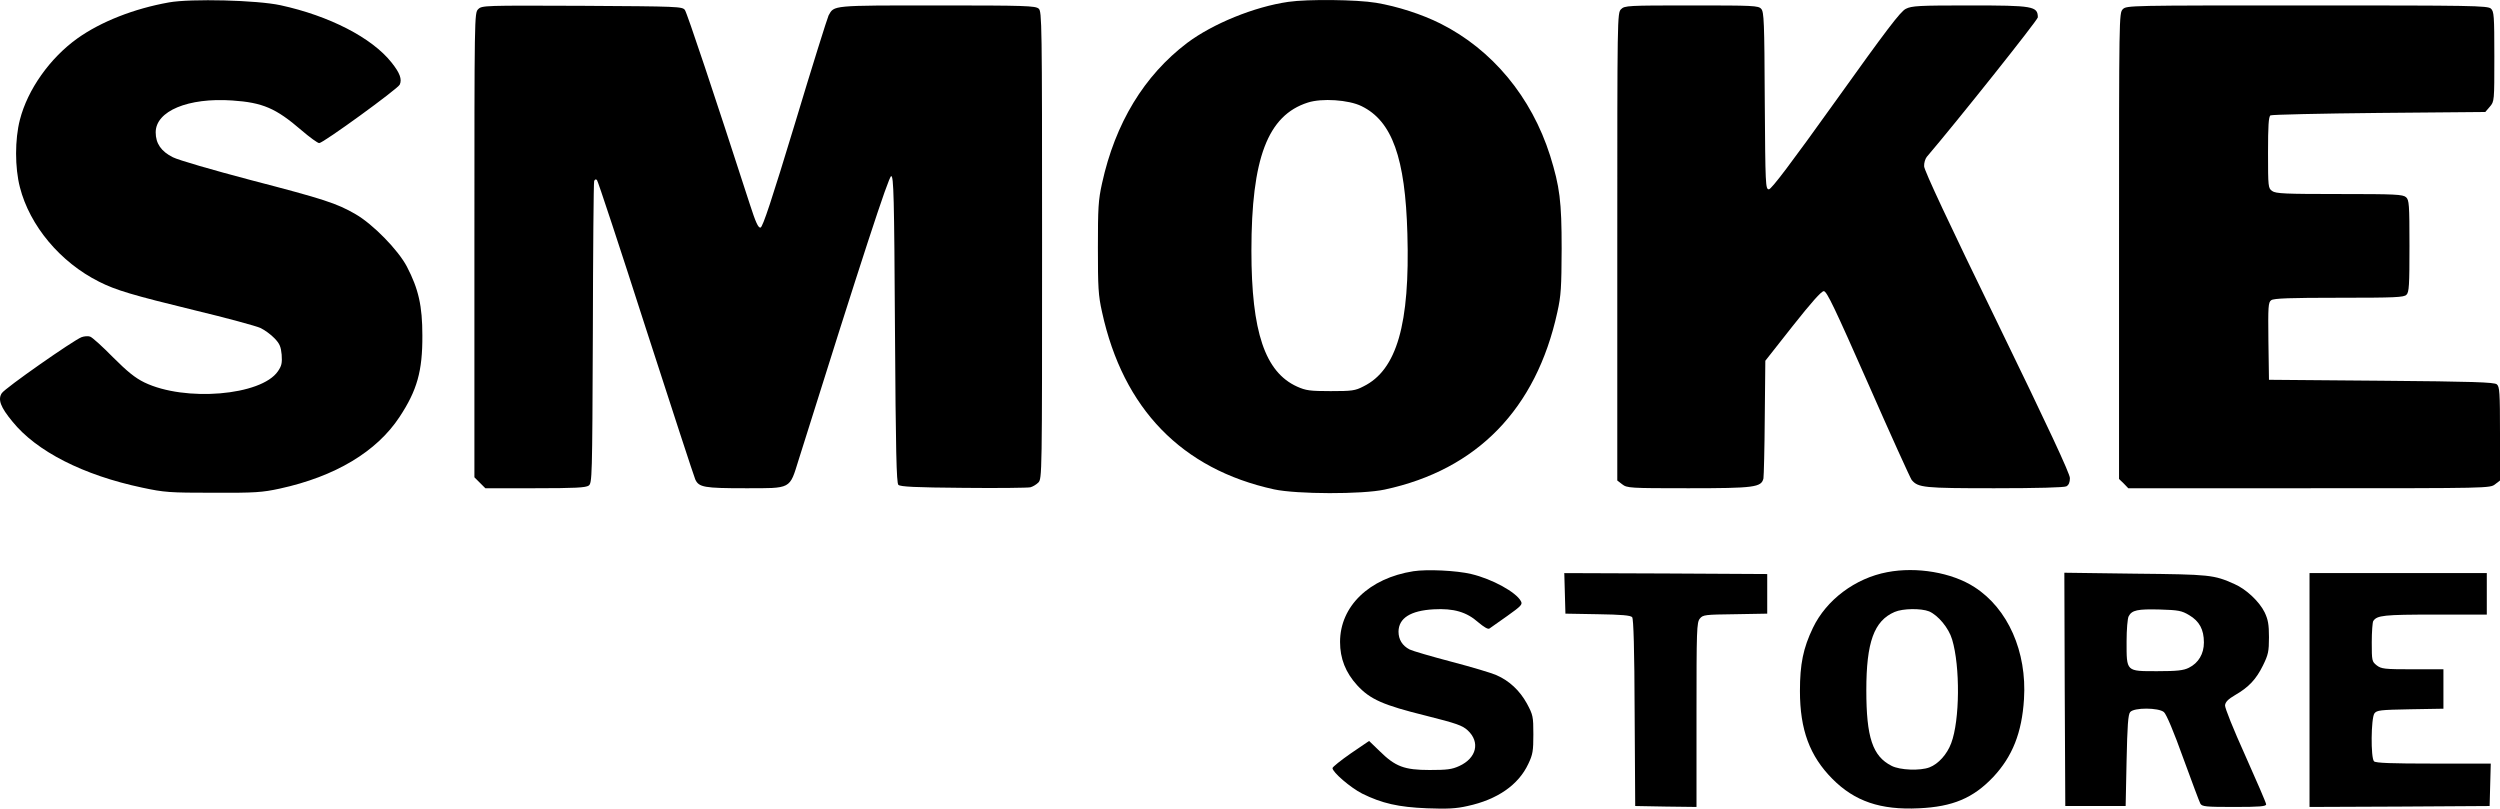 <?xml version="1.0" encoding="UTF-8"?>
<svg width="154.58px" height="50px" version="1.0" viewBox="0 0 1325.6 428.75" xmlns="http://www.w3.org/2000/svg">
 <path d="m749.45 302.87c-23.5 3.7-38.9 18.6-38.9 37.5 0 8.8 2.9 16.2 9.1 23 6.9 7.5 13.8 10.5 36.4 16.1 16.3 4.1 19.4 5.2 22.2 7.8 6.7 6.2 4.7 14.7-4.5 18.9-3.9 1.8-6.6 2.1-15.7 2.1-13.4 0-18.2-1.8-26.5-10l-5.6-5.4-9.7 6.6c-5.3 3.7-9.7 7.2-9.7 7.8 0 2.2 9.6 10.4 15.7 13.5 10.5 5.2 19.3 7.2 34.4 7.8 10.7 0.4 15.4 0.2 21.5-1.2 15.8-3.4 27-11.2 32.2-22.3 2.4-5 2.7-6.9 2.7-15.7 0-9.5-0.2-10.3-3.4-16.3-3.8-6.9-9.3-12.1-16.2-15.1-2.4-1.1-13.1-4.3-23.8-7.1-10.6-2.8-20.6-5.7-22.2-6.5-3.9-2-5.9-5.3-5.9-9.5 0.1-7.1 6.3-11.1 18.6-11.8 10.7-0.6 17.5 1.4 23.7 6.9 3 2.5 5.1 3.8 5.9 3.3 0.7-0.5 5-3.5 9.5-6.7 7.3-5.2 8.2-6.1 7.2-7.8-2.5-4.8-15.3-11.8-26.3-14.4-7.9-1.9-23.5-2.6-30.7-1.5z" fill="#000"/>
 <path d="m1000.7 303.37c-17 3.2-32.3 14.7-39.4 29.5-5.2 10.8-6.9 19.3-6.9 33.5 0 20.6 5.2 34.5 17.2 46.6 11.8 11.9 25.5 16.6 45.9 15.6 17.9-0.8 28.8-5.4 39.4-16.6 10.2-10.9 15.2-23.5 16.3-41.3 1.6-25.1-8.5-48-26.3-59.4-11.9-7.7-30.6-10.9-46.2-7.9zm22.2 20.8c4.8 2.1 10.4 8.8 12.2 14.9 4.3 14.3 4.1 42.9-0.5 55-2.2 5.9-6.8 11-11.5 12.8-4.9 1.9-15.7 1.5-20.1-0.8-10.1-5.1-13.4-15.1-13.4-40.1 0-25.5 4.1-36.8 15-41.5 4.4-1.9 14-2 18.3-0.3z" fill="#000"/>
 <path d="m829.75 314.57 0.3 10.8 17.1 0.3c12.7 0.2 17.5 0.6 18.3 1.6 0.7 0.9 1.2 16.8 1.3 50.7l0.3 49.4 16.3 0.3 16.2 0.2v-48.9c0-45.1 0.1-49 1.8-51 1.6-2 2.8-2.1 18.7-2.3l17-0.3v-21l-53.8-0.3-53.8-0.2z" fill="#000"/>
 <path d="m1094.8 365.57 0.3 61.8h32l0.5-24.1c0.4-18.4 0.8-24.5 1.9-25.7 2-2.5 15.1-2.4 17.9 0 1.3 1.1 5.3 10.6 10.2 24.3 4.5 12.3 8.6 23.3 9.1 24.2 0.9 1.6 2.7 1.8 17.9 1.8 13.7 0 17-0.3 17-1.4 0-0.7-5-12.3-11-25.7-6.5-14.4-10.9-25.4-10.8-26.8 0.2-1.8 1.7-3.3 5.3-5.4 7.3-4.2 11.2-8.4 14.8-15.7 2.8-5.7 3.2-7.4 3.2-15 0-6.8-0.5-9.4-2.3-13.2-2.8-5.7-9.8-12.3-16-15-11-4.9-12.7-5.1-52.5-5.5l-37.7-0.5zm66-39.4c5.4 3.2 7.8 7.6 7.8 14.5 0 6-2.9 10.9-8 13.4-2.8 1.4-6.1 1.8-16.7 1.8-16.7 0-16.3 0.4-16.3-15.8 0-6.2 0.5-12.2 1.1-13.3 1.7-3.3 4.8-3.9 16.5-3.6 9.9 0.3 11.6 0.6 15.6 3z" fill="#000"/>
 <path d="m1224.6 365.87v62l47.8-0.2 47.7-0.3 0.3-11.3 0.3-11.2h-30.4c-22.2 0-30.6-0.3-31.5-1.2-1.8-1.8-1.6-22.8 0.2-25.4 1.3-1.7 3-1.9 19-2.2l17.6-0.3v-20.9h-16.4c-15 0-16.5-0.2-19-2.1-2.5-2-2.6-2.4-2.6-12.2 0-5.6 0.4-10.7 0.8-11.3 2-3 5.5-3.4 32.6-3.4h27.6v-22h-94z" fill="#000"/>
 <path d="m89.554 1.269c-18.5 3.3-36 10.2-48.4 19-14.7 10.5-26.5 27.2-30.6 43.2-2.7 10.4-2.7 25.4 0 35.8 5.2 20.4 21.4 39.8 42 50.1 8.9 4.5 17.7 7.1 50.5 15.1 17.1 4.1 32.8 8.4 35 9.4 2.3 1.1 5.6 3.5 7.5 5.5 2.7 2.8 3.4 4.4 3.8 8.7 0.3 4.4 0 5.9-2 8.8-8.8 12.9-49.3 16.3-70.8 5.9-4.9-2.4-9-5.7-16.7-13.4-5.6-5.7-11-10.6-12.1-10.9-1.1-0.4-3.1-0.2-4.5 0.3-4.4 1.7-40.7 27.1-42.3 29.7-2.2 3.3-0.7 7.4 5.6 15 12.7 15.8 37.6 28.5 68.9 35.1 11.7 2.5 14.3 2.7 37.6 2.7 22.3 0.1 26.1-0.2 35.3-2.2 29.4-6.4 51.4-19.6 63.5-38 9.3-14.1 12.2-24.3 12.1-43.2 0-15.6-2-24.6-8.2-36.5-4.6-8.8-18-22.5-27.2-27.8-10-5.8-16.8-8-55.6-18.1-20.1-5.3-38.4-10.6-41.3-12.1-6.2-3.1-9.1-7.3-9.1-13.2 0-11.3 17.2-18.5 40.6-16.9 16.2 1.1 23.1 4.1 36.6 15.7 4.4 3.8 8.7 6.9 9.5 6.9 2.1 0 41.6-28.7 42.7-31 1.3-2.8 0.1-6.2-4.4-11.8-10.4-13.1-33-24.7-58.8-30.3-12.4-2.7-47.4-3.6-59.2-1.5z" fill="#000"/>
 <path d="m683.15 0.969c-18.1 2.6-40.1 11.6-53.7 21.8-22.8 17.3-38.1 42.5-45.1 74.4-2 9-2.2 13.1-2.2 34.2 0 21 0.2 25.2 2.2 34.1 11.2 51.3 42.3 83.3 91.2 94 12 2.6 46.8 2.7 58.7 0.1 49-10.5 80.3-42.8 91.5-94 2-8.9 2.2-13.2 2.3-33.7 0-25.3-1-32.8-6.1-49.3-9.9-31.2-30.7-56.3-58.2-70.1-9.8-4.9-22.7-9.1-34.1-11-10.2-1.7-36.2-2-46.5-0.5zm38.8 55.3c16.2 7.9 23.2 27.4 24.3 67.7 1.4 47.9-5.6 72.2-23.3 80.9-4.4 2.3-6.1 2.5-17.4 2.5-11 0-13.1-0.3-17.8-2.4-17-7.7-24.2-29-24.2-72 0-49 8.6-71.8 29.9-78.6 7.4-2.4 21.6-1.5 28.5 1.9z" fill="#000"/>
 <path d="m253.55 4.869c-2 2-2 2.8-2 125.1v123.1l5.8 5.8h26.4c21.2 0 26.8-0.3 28.4-1.4 1.8-1.4 1.9-3.5 2.2-80.8 0.1-43.6 0.4-79.9 0.7-80.7 0.4-0.9 0.9-1.1 1.5-0.5 0.5 0.5 12.2 35.9 25.9 78.6 13.8 42.7 25.6 78.8 26.2 80.1 1.9 4.2 4.7 4.7 26.5 4.7 24.7 0 23.4 0.7 28.3-15 33.6-107.1 47.8-150.5 49.1-150.5s1.6 10.6 2 81.2c0.4 64.7 0.8 81.5 1.8 82.5s8.9 1.4 34.5 1.6c18.3 0.2 34.2 0 35.5-0.3 1.2-0.3 3.1-1.4 4.2-2.5 2-2 2-3.9 2-125.8 0-118.8-0.1-124-1.8-125.5s-6.9-1.7-53.8-1.7c-56.2 0-54.6-0.1-57.6 5.3-0.6 1.2-8.7 26.9-17.8 57.2-12.3 40.5-17.1 55.1-18.3 55.3s-2.5-2.6-5.7-12.5c-19-58.7-33.2-101.2-34.4-102.9-1.4-1.8-3.2-1.9-54.5-2.2-52.1-0.2-53.1-0.2-55.1 1.8z" fill="#000"/>
 <path d="m859.55 4.869c-2 2-2 3.3-2 125.9v124l2.6 2c2.6 2 3.8 2.1 35.1 2.1 35.1 0 38.7-0.5 39.8-5.2 0.2-1.3 0.6-15.8 0.7-32.3l0.3-30.1 14.5-18.4c9.9-12.5 15.2-18.5 16.5-18.5 1.6 0 5.8 8.9 23.6 49.2 11.9 27.1 22.3 50 23 50.9 3.4 4.1 6.4 4.4 43.9 4.4 23 0 36.8-0.4 38.1-1 1.3-0.7 1.9-2.1 1.9-4.4s-11.5-27-38.6-82.7c-25.4-52.1-38.7-80.5-38.7-82.6-0.1-1.8 0.6-4 1.4-5 15.8-18.5 58.9-72.6 58.9-74-0.1-5.9-2.4-6.3-36.2-6.3-26.8 0-30.7 0.2-33.8 1.8-2.8 1.3-10.5 11.5-37.1 48.7-23.9 33.4-34.2 47-35.5 47-1.8 0-1.9-1.8-2.2-46.9-0.2-42-0.4-47.2-1.9-48.8-1.5-1.7-4.1-1.8-37-1.8-34 0-35.4 0.1-37.3 2z" fill="#000"/>
 <path d="m1125.6 4.869c-2 2-2 3.3-2 125.5v123.6l2.5 2.4 2.4 2.5h95.9c95.5 0 95.9 0 98.6-2.1l2.6-2v-24.9c0-21.8-0.2-24.9-1.7-26.1-1.3-1.1-12.7-1.5-61.2-1.9l-59.6-0.5-0.3-20.5c-0.2-18.4-0.1-20.6 1.5-21.7 1.3-1 10.1-1.3 35.9-1.3 29.8 0 34.5-0.2 35.8-1.6 1.4-1.3 1.6-5.1 1.6-25.8 0-22.3-0.2-24.4-1.8-25.9-1.7-1.5-5.6-1.7-35.3-1.7-28.7 0-33.8-0.2-35.7-1.6-2.1-1.5-2.2-2-2.2-20.4 0-14 0.3-19.1 1.3-19.7 0.6-0.4 26.6-1 57.5-1.3l56.4-0.5 2.4-2.8c2.4-2.8 2.4-2.9 2.4-26.6 0-21.8-0.2-23.9-1.8-25.4-1.7-1.6-9.9-1.7-97.5-1.7-94.4 0-95.7 0-97.7 2z" fill="#000"/>
</svg>
